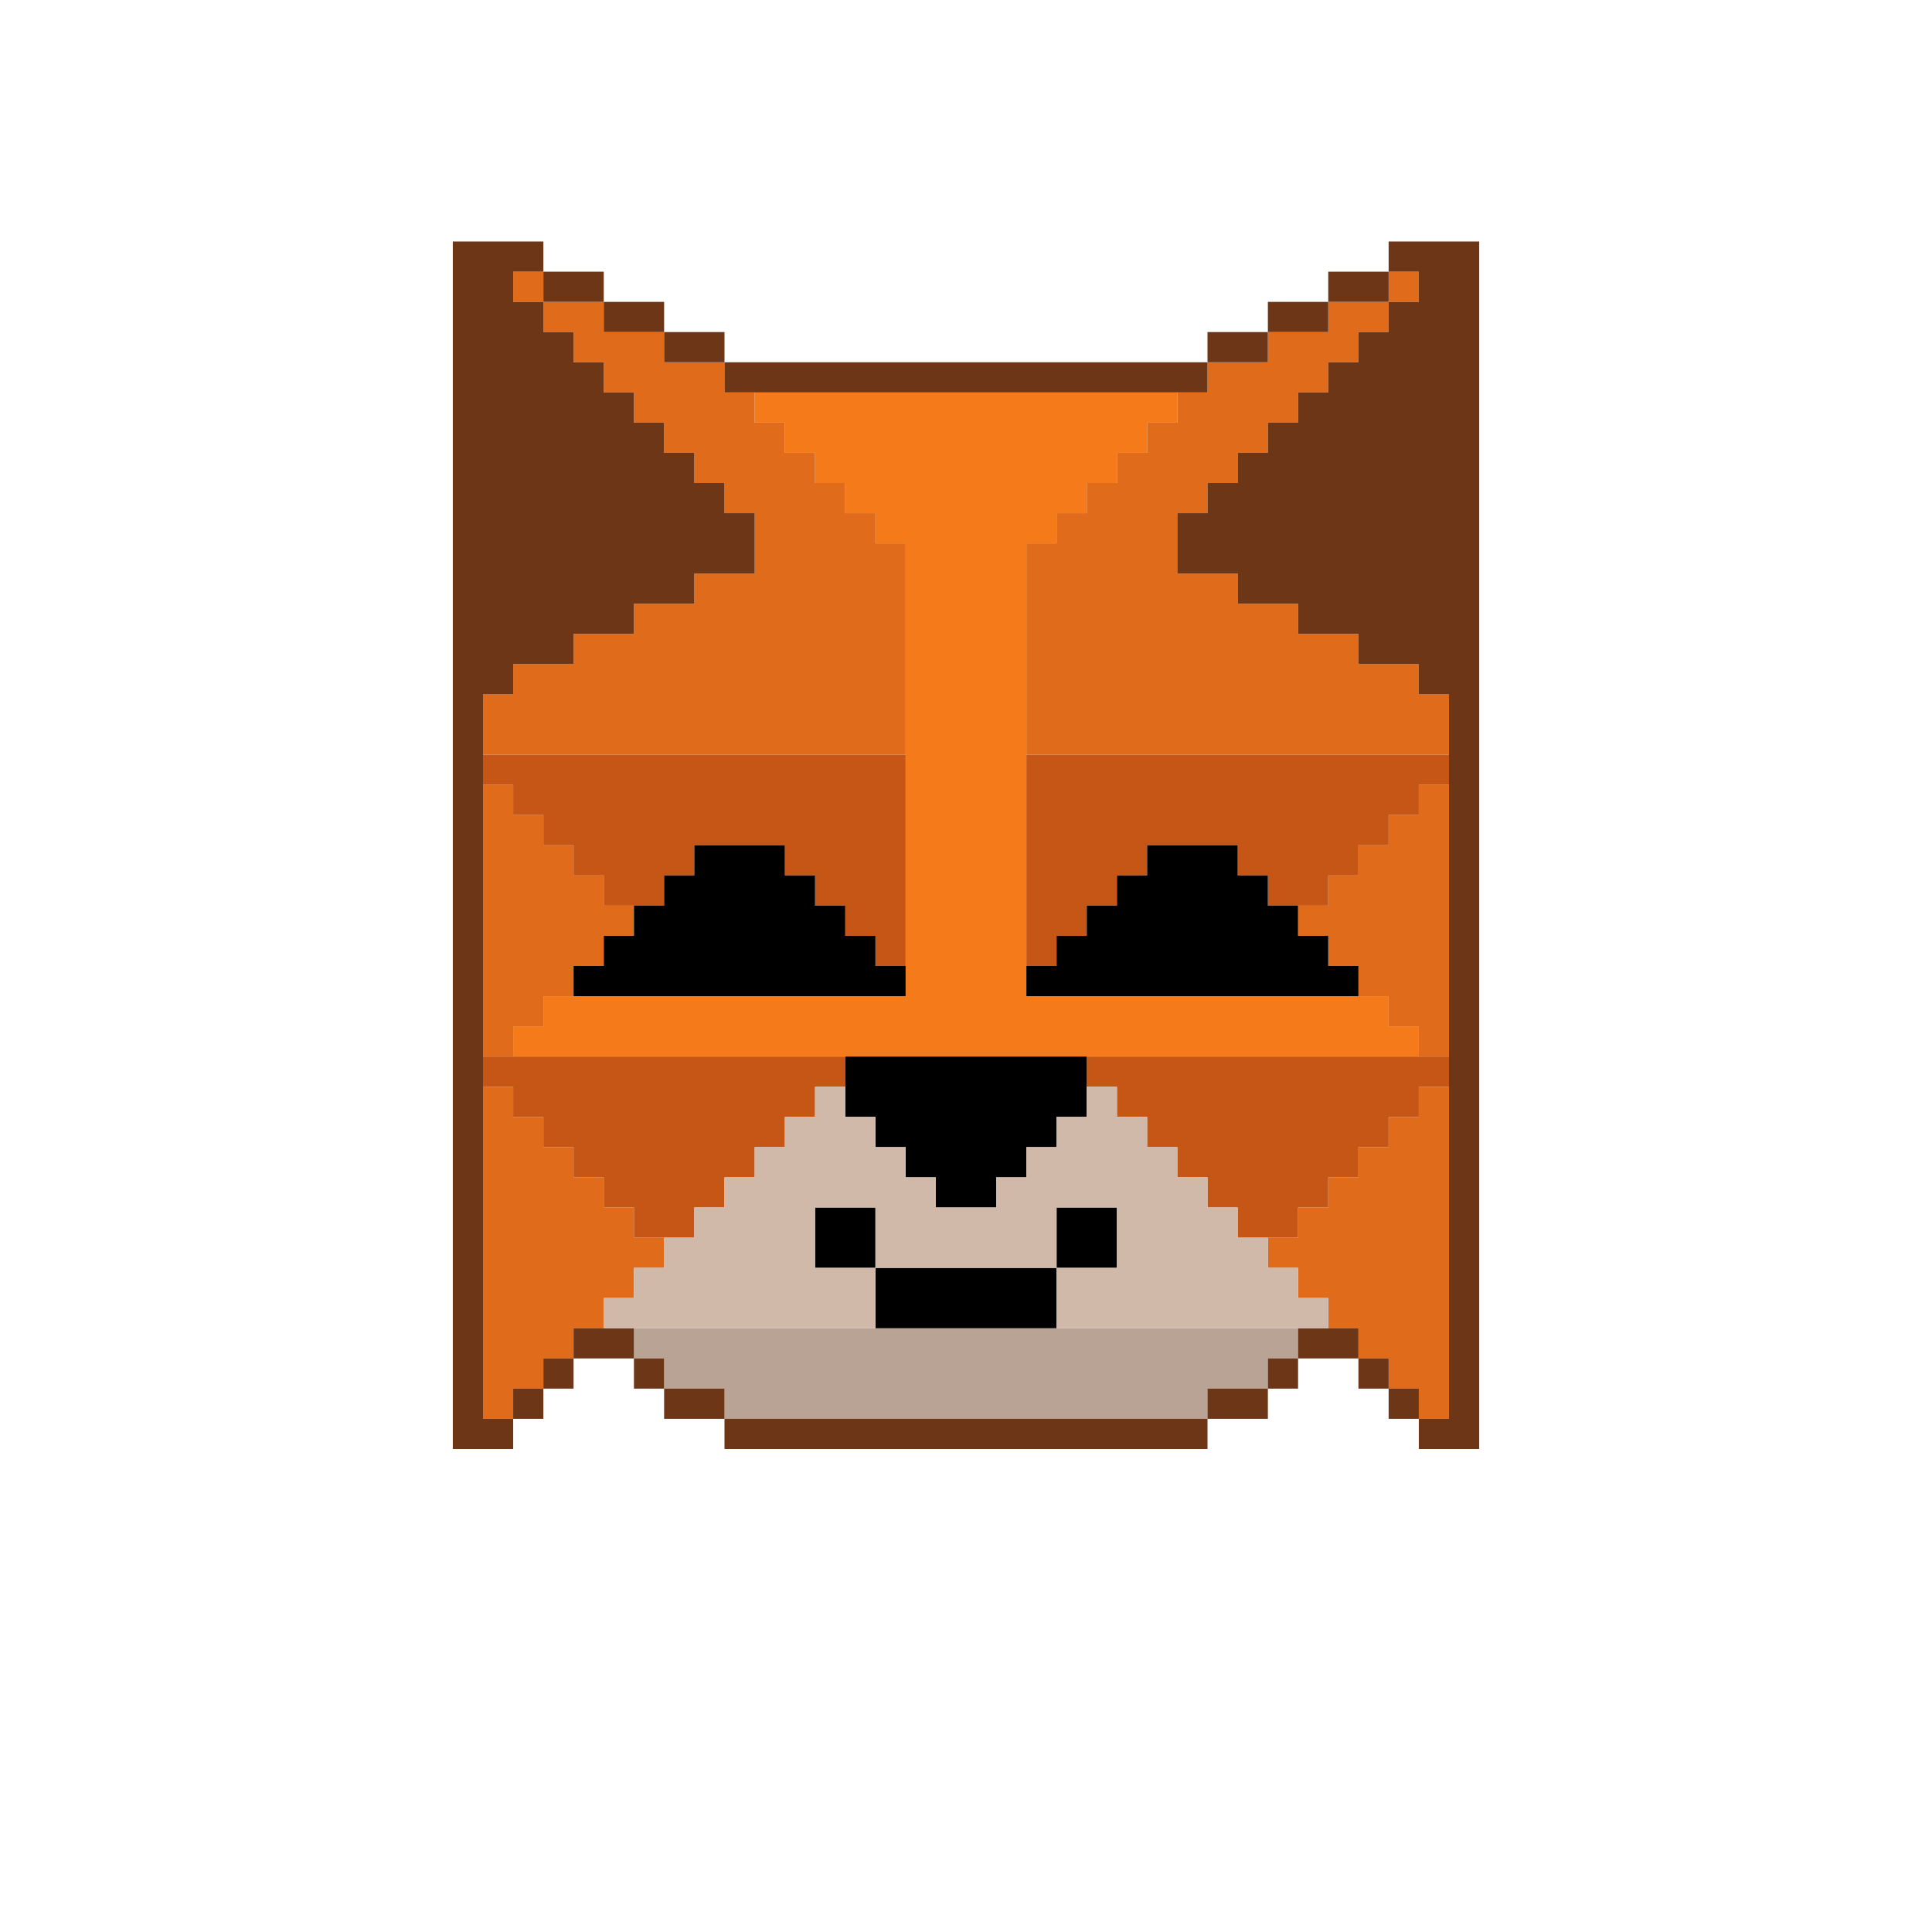 <svg width="64" height="64" viewBox="0 0 64 64" fill="none" xmlns="http://www.w3.org/2000/svg">
<path d="M46 34V33H34V18H35V17H36V16H37V15H38V14H39V13H25V14H26V15H27V16H28V17H29V18H30V33H18V34H17V35H47V34H46Z" fill="#F57A1A"/>
<path d="M47 23V22H45V21H43V20H41V19H39V17H40V16H41V15H42V14H43V13H44V12H45V11H46V10H44V11H42V12H40V13H39V14H38V15H37V16H36V17H35V18H34V25H48V23H47ZM47 27H46V28H45V29H44V30H43V31H44V32H45V33H46V34H47V35H48V26H47V27Z" fill="#E06B1A"/>
<path d="M47 37H46V38H45V39H44V40H43V41H42V42H43V43H44V44H45V45H46V46H47V47H48V36H47V37ZM46 9H47V10H46V9ZM29 17H28V16H27V15H26V14H25V13H24V12H22V11H20V10H18V11H19V12H20V13H21V14H22V15H23V16H24V17H25V19H23V20H21V21H19V22H17V23H16V25H30V18H29V17ZM17 34H18V33H19V32H20V31H21V30H20V29H19V28H18V27H17V26H16V35H17V34Z" fill="#E06B1A"/>
<path d="M21 40H20V39H19V38H18V37H17V36H16V47H17V46H18V45H19V44H20V43H21V42H22V41H21V40ZM17 9H18V10H17V9Z" fill="#E06B1A"/>
<path d="M34 25V32H35V31H36V30H37V29H38V28H41V29H42V30H44V29H45V28H46V27H47V26H48V25H34ZM36 35V36H37V37H38V38H39V39H40V40H41V41H43V40H44V39H45V38H46V37H47V36H48V35H36ZM16 25V26H17V27H18V28H19V29H20V30H22V29H23V28H26V29H27V30H28V31H29V32H30V25H16ZM16 35V36H17V37H18V38H19V39H20V40H21V41H23V40H24V39H25V38H26V37H27V36H28V35H16Z" fill="#C65616"/>
<path d="M21 44V45H22V46H24V47H40V46H42V45H43V44H21Z" fill="#B8A394"/>
<path d="M44 32V31H43V30H42V29H41V28H38V29H37V30H36V31H35V32H34V33H45V32H44ZM30 33V32H29V31H28V30H27V29H26V28H23V29H22V30H21V31H20V32H19V33H30ZM35 40H37V42H35V40ZM28 35V37H29V38H30V39H31V40H33V39H34V38H35V37H36V35H28ZM27 40H29V42H27V40Z" fill="black"/>
<path d="M29 42H35V44H29V42Z" fill="black"/>
<path d="M46 8V9H47V10H46V11H45V12H44V13H43V14H42V15H41V16H40V17H39V19H41V20H43V21H45V22H47V23H48V47H47V48H49V8H46ZM42 45H43V46H42V45Z" fill="#6C3617"/>
<path d="M40 46H42V47H40V46ZM46 46H47V47H46V46ZM40 11H42V12H40V11Z" fill="#6C3617"/>
<path d="M42 10H44V11H42V10ZM24 47H40V48H24V47Z" fill="#6C3617"/>
<path d="M44 9H46V10H44V9ZM21 45H22V46H21V45Z" fill="#6C3617"/>
<path d="M19 44H21V45H19V44ZM22 46H24V47H22V46ZM17 46H18V47H17V46ZM24 12H40V13H24V12Z" fill="#6C3617"/>
<path d="M22 11H24V12H22V11Z" fill="#6C3617"/>
<path d="M20 10H22V11H20V10ZM16 23H17V22H19V21H21V20H23V19H25V17H24V16H23V15H22V14H21V13H20V12H19V11H18V10H17V9H18V8H15V48H17V47H16V23Z" fill="#6C3617"/>
<path d="M18 9H20V10H18V9ZM43 44H45V45H43V44Z" fill="#6C3617"/>
<path d="M45 45H46V46H45V45ZM18 45H19V46H18V45Z" fill="#6C3617"/>
<path d="M43 43V42H42V41H41V40H40V39H39V38H38V37H37V36H36V37H35V38H34V39H33V40H31V39H30V38H29V37H28V36H27V37H26V38H25V39H24V40H23V41H22V42H21V43H20V44H29V42H27V40H29V42H35V40H37V42H35V44H44V43H43Z" fill="#D1B9AA"/>
</svg>
